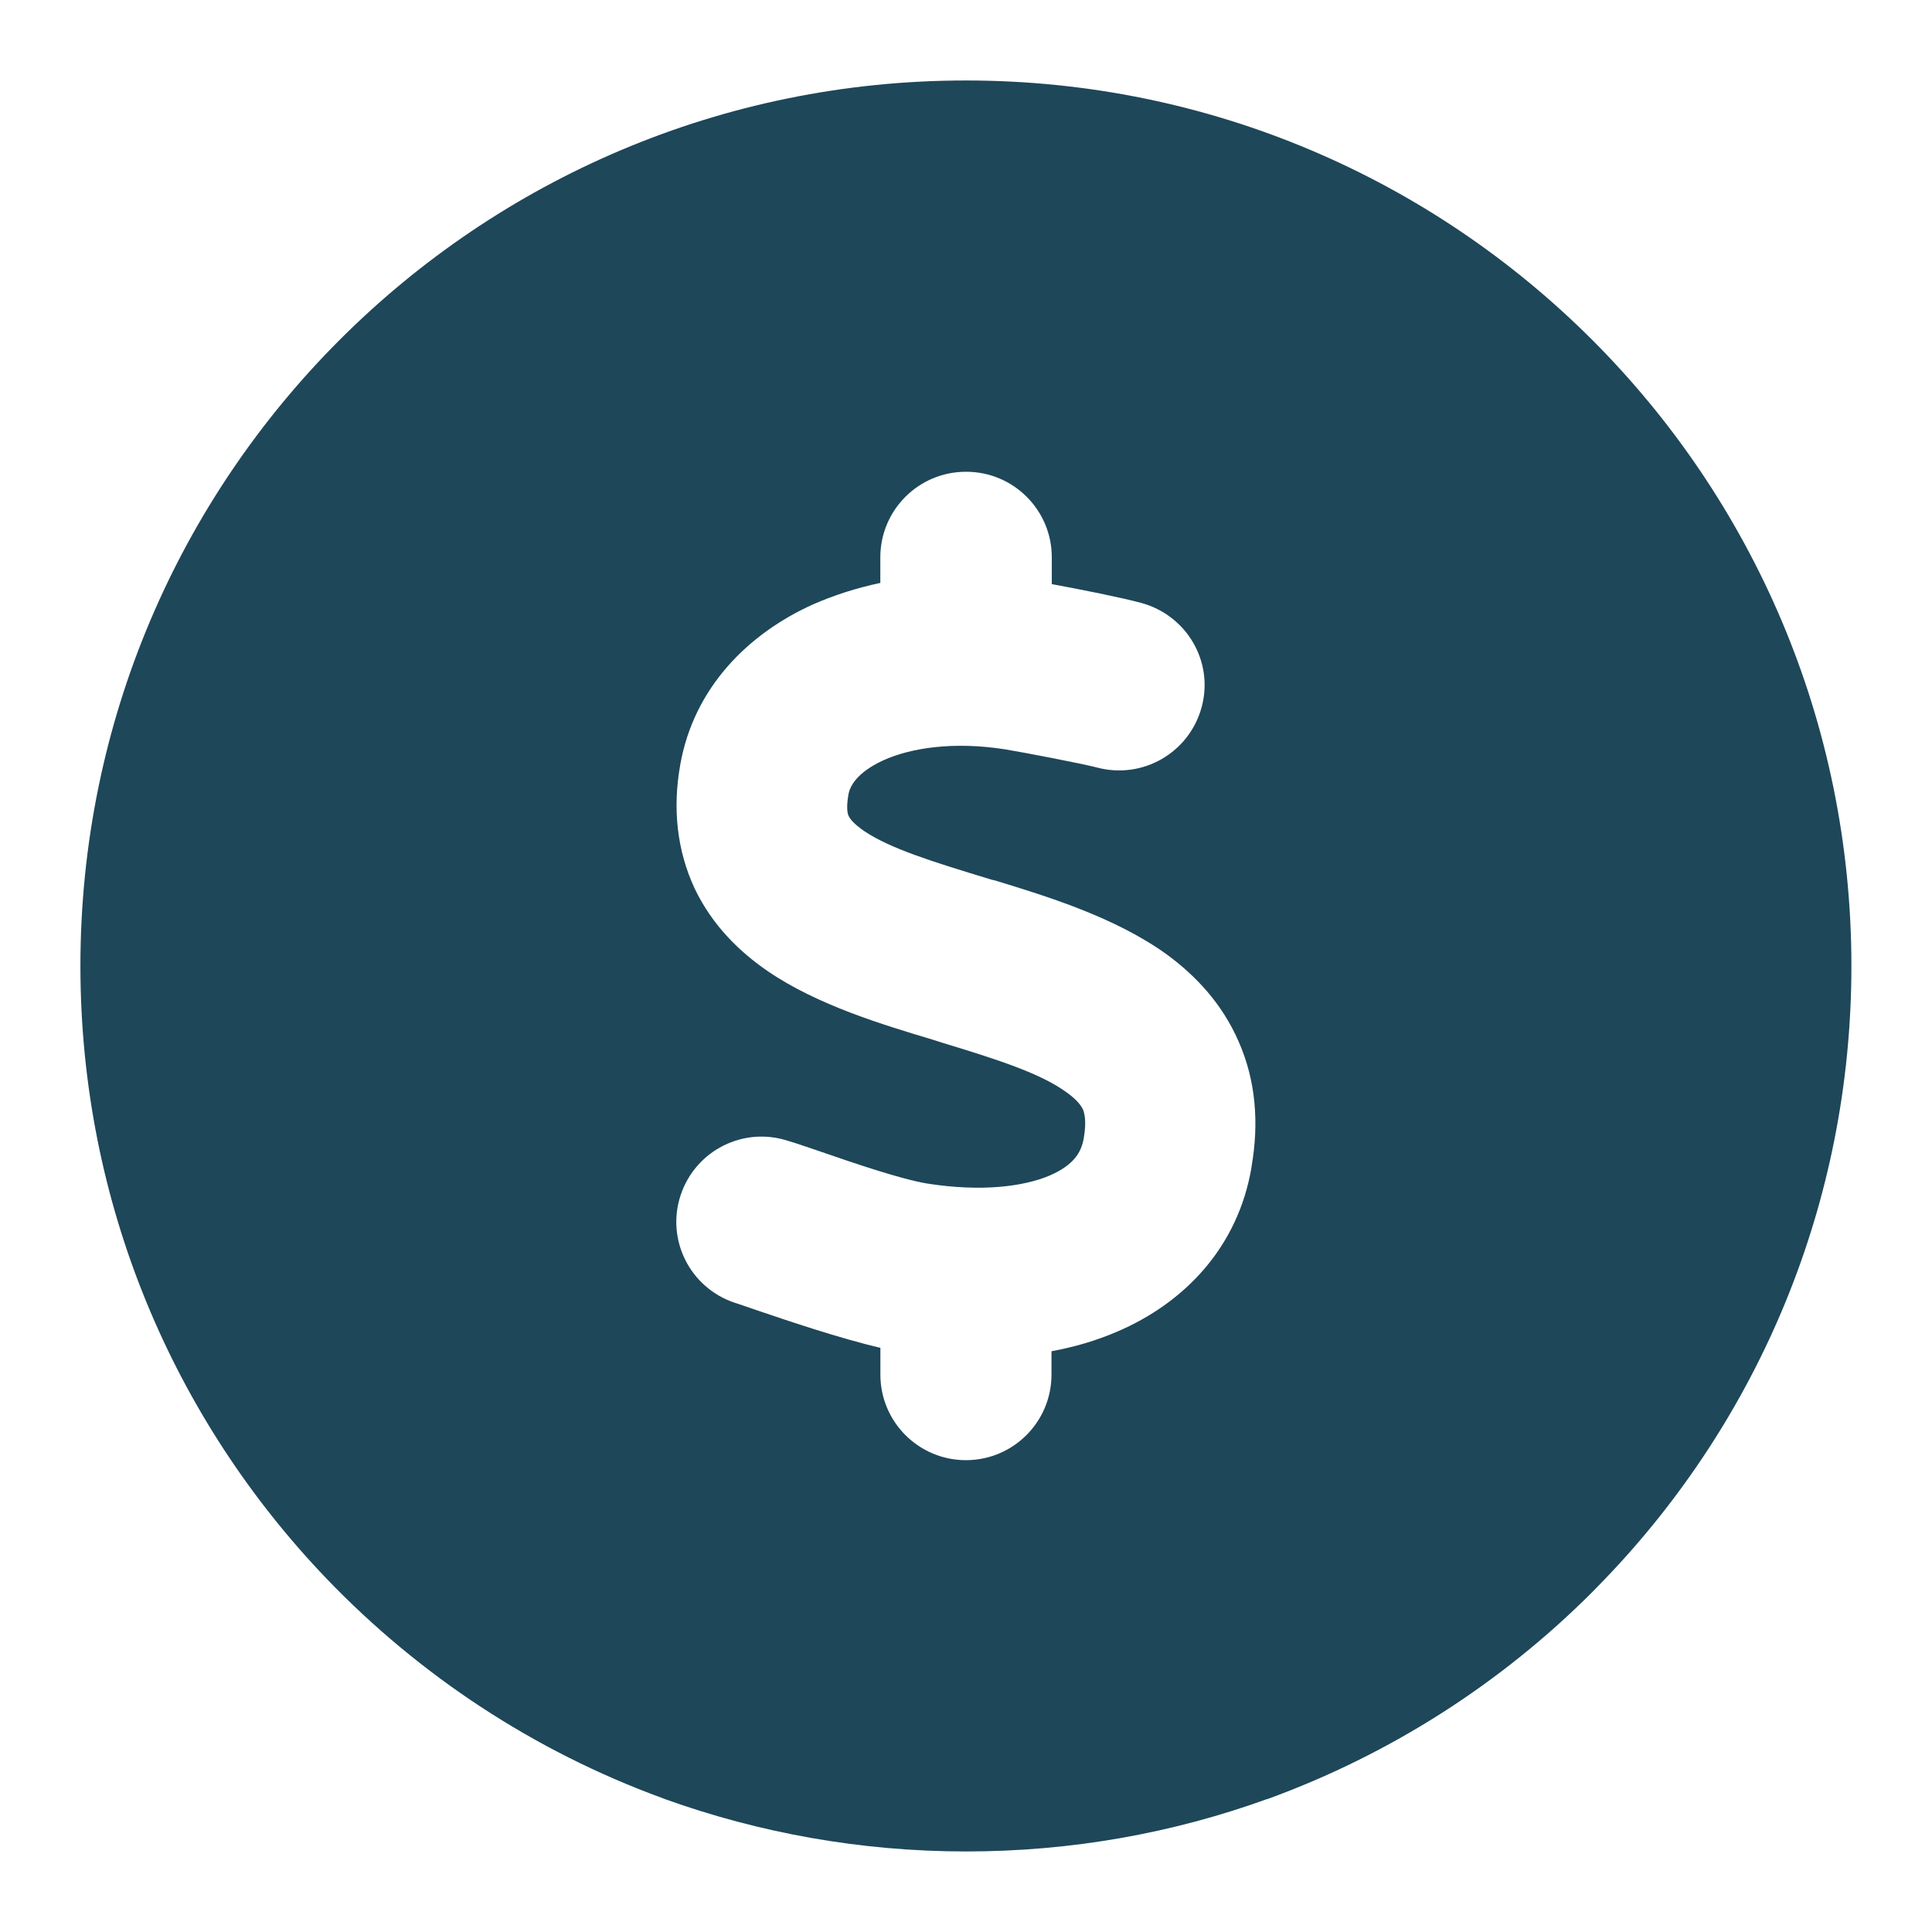 <svg width="32" height="32" viewBox="0 0 32 32" fill="none" xmlns="http://www.w3.org/2000/svg">
<path d="M15.999 1.333C7.897 1.333 1.332 7.898 1.332 15.999C1.332 19.941 2.884 23.516 5.414 26.153C6.952 27.753 8.841 29.001 10.957 29.777C10.978 29.784 10.992 29.791 11.014 29.799C12.565 30.356 14.25 30.666 15.999 30.666C17.748 30.666 19.425 30.363 20.984 29.799H20.991C23.029 29.058 24.862 27.881 26.371 26.372C26.441 26.302 26.513 26.224 26.583 26.154C29.115 23.517 30.665 19.942 30.665 16C30.666 7.898 24.101 1.333 15.999 1.333ZM20.73 19.328C20.505 20.668 19.609 21.584 18.502 22.057C18.157 22.205 17.796 22.311 17.416 22.381V22.768C17.416 23.551 16.781 24.185 15.999 24.185C15.216 24.185 14.582 23.551 14.582 22.768V22.324C13.912 22.169 13.038 21.873 12.48 21.683C12.36 21.641 12.255 21.606 12.17 21.578C11.429 21.331 11.028 20.534 11.274 19.794C11.521 19.053 12.317 18.652 13.058 18.898C13.207 18.94 13.354 18.996 13.509 19.046C14.178 19.278 14.933 19.533 15.356 19.603C16.259 19.745 16.957 19.653 17.387 19.47C17.775 19.301 17.91 19.096 17.951 18.849C18.001 18.56 17.958 18.433 17.938 18.377C17.91 18.32 17.846 18.221 17.669 18.095C17.254 17.791 16.583 17.566 15.603 17.27L15.448 17.22C14.624 16.973 13.544 16.649 12.726 16.092C12.261 15.775 11.803 15.338 11.506 14.717C11.211 14.083 11.139 13.392 11.266 12.672C11.492 11.382 12.401 10.493 13.459 10.014C13.811 9.859 14.185 9.739 14.581 9.655V9.231C14.581 8.449 15.215 7.814 15.998 7.814H16.004C16.787 7.814 17.421 8.449 17.421 9.231V9.675C17.887 9.76 18.591 9.901 18.902 9.986C19.656 10.191 20.108 10.959 19.903 11.713C19.698 12.467 18.93 12.911 18.176 12.714C17.907 12.644 16.949 12.461 16.645 12.411C15.786 12.277 15.08 12.389 14.629 12.594C14.185 12.799 14.072 13.031 14.052 13.165C14.01 13.405 14.045 13.497 14.058 13.517C14.072 13.553 14.129 13.637 14.312 13.764C14.742 14.053 15.419 14.265 16.42 14.569L16.477 14.582C17.33 14.843 18.466 15.188 19.326 15.809C19.798 16.154 20.242 16.62 20.517 17.254C20.799 17.895 20.856 18.594 20.729 19.327L20.73 19.328Z" fill="#1E4759"/>
</svg>
